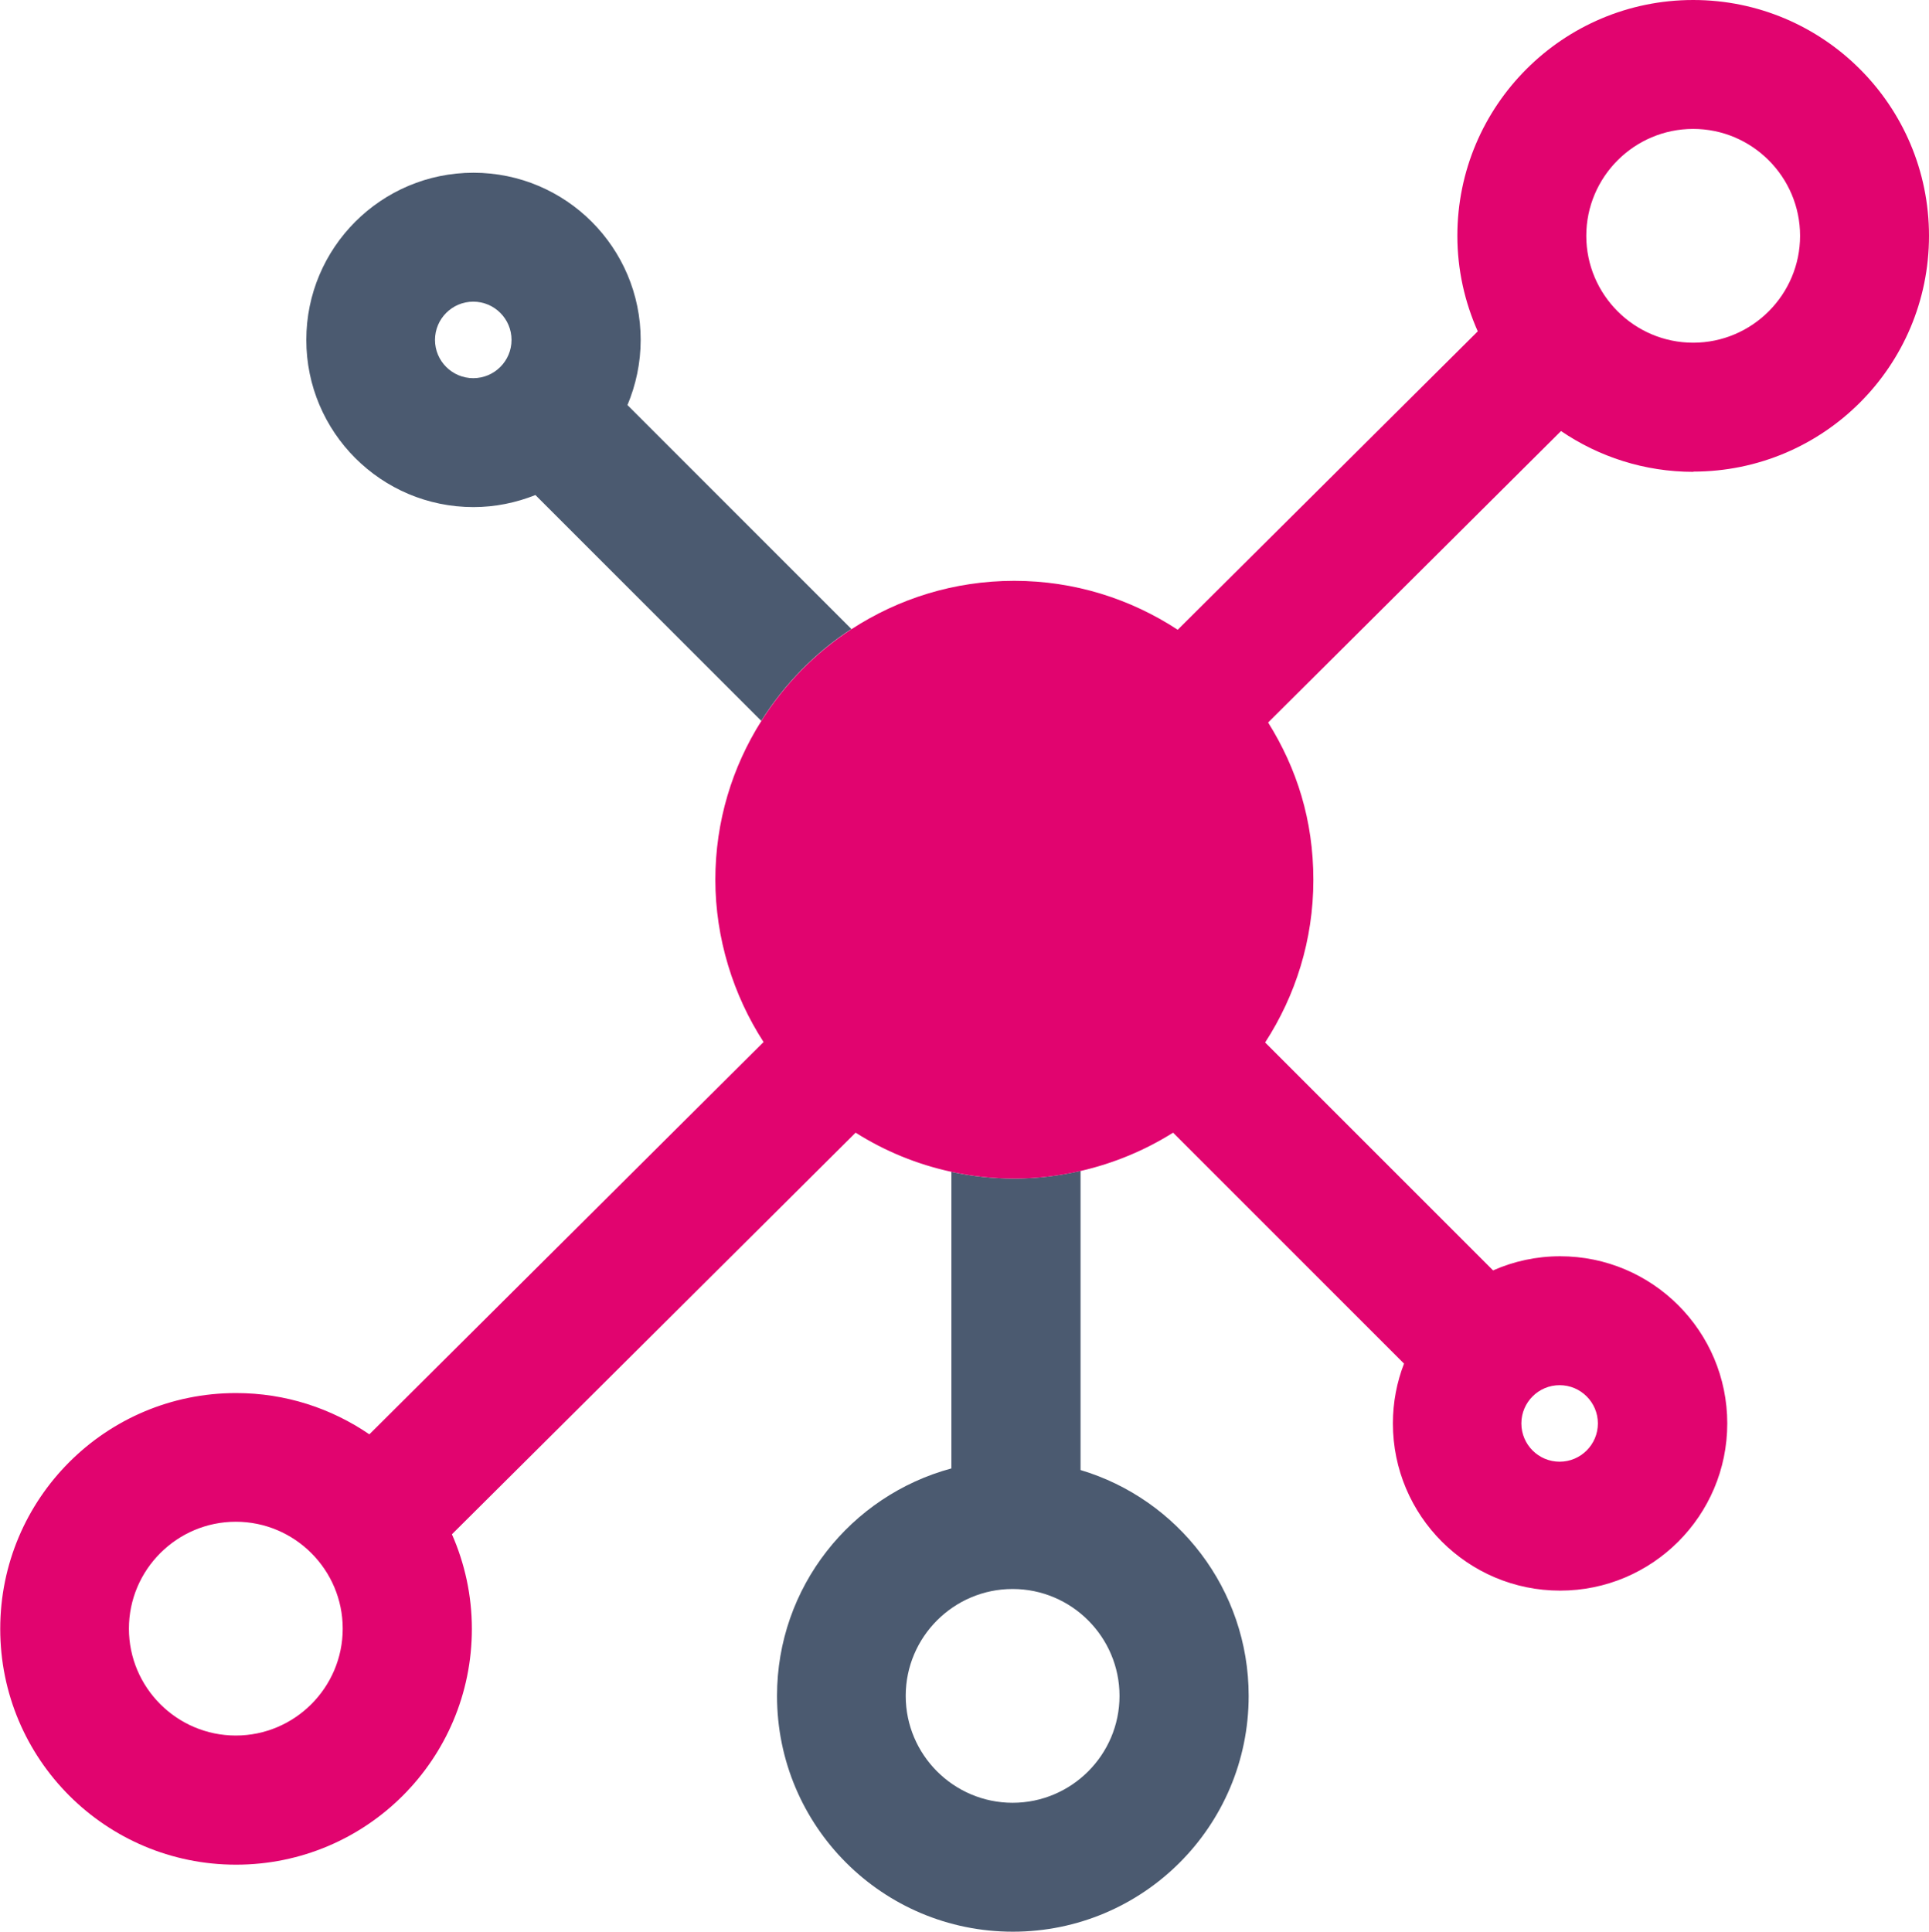 <?xml version="1.0" encoding="UTF-8"?><svg id="Ebene_2" xmlns="http://www.w3.org/2000/svg" viewBox="0 0 83.19 83.31"><defs><style>.cls-1{fill:none;}.cls-2{fill:#4b5a70;}.cls-3{fill:#e1046f;}</style></defs><g id="Ebene_1-2"><path class="cls-1" d="M20.41,13.01c-.91,0-1.65.74-1.65,1.65s.74,1.65,1.65,1.65,1.65-.74,1.65-1.65-.74-1.65-1.65-1.65Z"/><path class="cls-1" d="M39.06,73.14c0,2.54,2.07,4.61,4.61,4.61s4.61-2.07,4.61-4.61-2.07-4.61-4.61-4.61-4.61,2.07-4.61,4.61Z"/><path class="cls-1" d="M73.02,14.78c2.54,0,4.61-2.07,4.61-4.61s-2.07-4.61-4.61-4.61-4.61,2.07-4.61,4.61,2.07,4.61,4.61,4.61Z"/><path class="cls-1" d="M10.17,65.64c-2.54,0-4.61,2.07-4.61,4.61s2.07,4.61,4.61,4.61,4.61-2.07,4.61-4.61-2.07-4.61-4.61-4.61Z"/><path class="cls-1" d="M67.26,63.04c.91,0,1.65-.74,1.65-1.65s-.74-1.65-1.65-1.65-1.65.74-1.65,1.65.74,1.65,1.65,1.65Z"/><path class="cls-2" d="M41.03,50.54v12.79c-4.33,1.17-7.52,5.11-7.52,9.81,0,5.62,4.55,10.17,10.17,10.17s10.17-4.55,10.17-10.17c0-4.6-3.06-8.49-7.25-9.74v-12.9c-.92.21-1.87.33-2.86.33-.93,0-1.84-.1-2.71-.29ZM48.28,73.14c0,2.54-2.07,4.61-4.61,4.61s-4.61-2.07-4.61-4.61,2.07-4.61,4.61-4.61,4.61,2.07,4.61,4.61Z"/><path class="cls-2" d="M36.73,27.14l-9.67-9.67c.36-.86.57-1.81.57-2.81,0-3.98-3.23-7.21-7.21-7.21s-7.21,3.23-7.21,7.21,3.23,7.21,7.21,7.21c.94,0,1.84-.19,2.67-.52l9.74,9.74c1-1.59,2.33-2.95,3.9-3.97ZM20.41,16.31c-.91,0-1.65-.74-1.65-1.65s.74-1.65,1.65-1.65,1.65.74,1.65,1.65-.74,1.65-1.65,1.65Z"/><path class="cls-3" d="M73.02,20.34c5.62,0,10.17-4.55,10.17-10.17S78.63,0,73.02,0s-10.17,4.55-10.17,10.17c0,1.47.32,2.86.88,4.12l-12.94,12.87c-2.03-1.33-4.45-2.11-7.05-2.11s-4.99.77-7.01,2.08c-1.57,1.02-2.9,2.38-3.9,3.97-1.25,1.98-1.98,4.32-1.98,6.84s.77,4.98,2.08,7l-17,16.92c-1.64-1.12-3.61-1.78-5.75-1.78-5.62,0-10.17,4.55-10.17,10.17s4.55,10.17,10.17,10.17,10.17-4.55,10.17-10.17c0-1.45-.31-2.83-.86-4.08l17.41-17.32c1.25.79,2.65,1.37,4.14,1.69.87.19,1.78.29,2.71.29.98,0,1.94-.12,2.86-.33,1.43-.33,2.77-.89,3.98-1.65l9.96,9.96c-.31.8-.48,1.67-.48,2.58,0,3.98,3.23,7.21,7.21,7.21s7.21-3.23,7.21-7.21-3.23-7.21-7.21-7.21c-1.03,0-2.01.22-2.89.61l-9.83-9.83c1.31-2.02,2.08-4.42,2.08-7.01s-.72-4.82-1.95-6.79l12.63-12.57c1.63,1.11,3.6,1.76,5.71,1.76ZM73.02,5.56c2.54,0,4.61,2.07,4.61,4.61s-2.07,4.61-4.61,4.61-4.61-2.07-4.61-4.61,2.07-4.61,4.61-4.61ZM10.17,74.85c-2.54,0-4.61-2.07-4.61-4.61s2.07-4.61,4.61-4.61,4.61,2.07,4.61,4.61-2.07,4.61-4.61,4.61ZM67.26,59.74c.91,0,1.65.74,1.65,1.65s-.74,1.65-1.65,1.65-1.65-.74-1.65-1.65.74-1.65,1.65-1.65Z"/></g></svg>